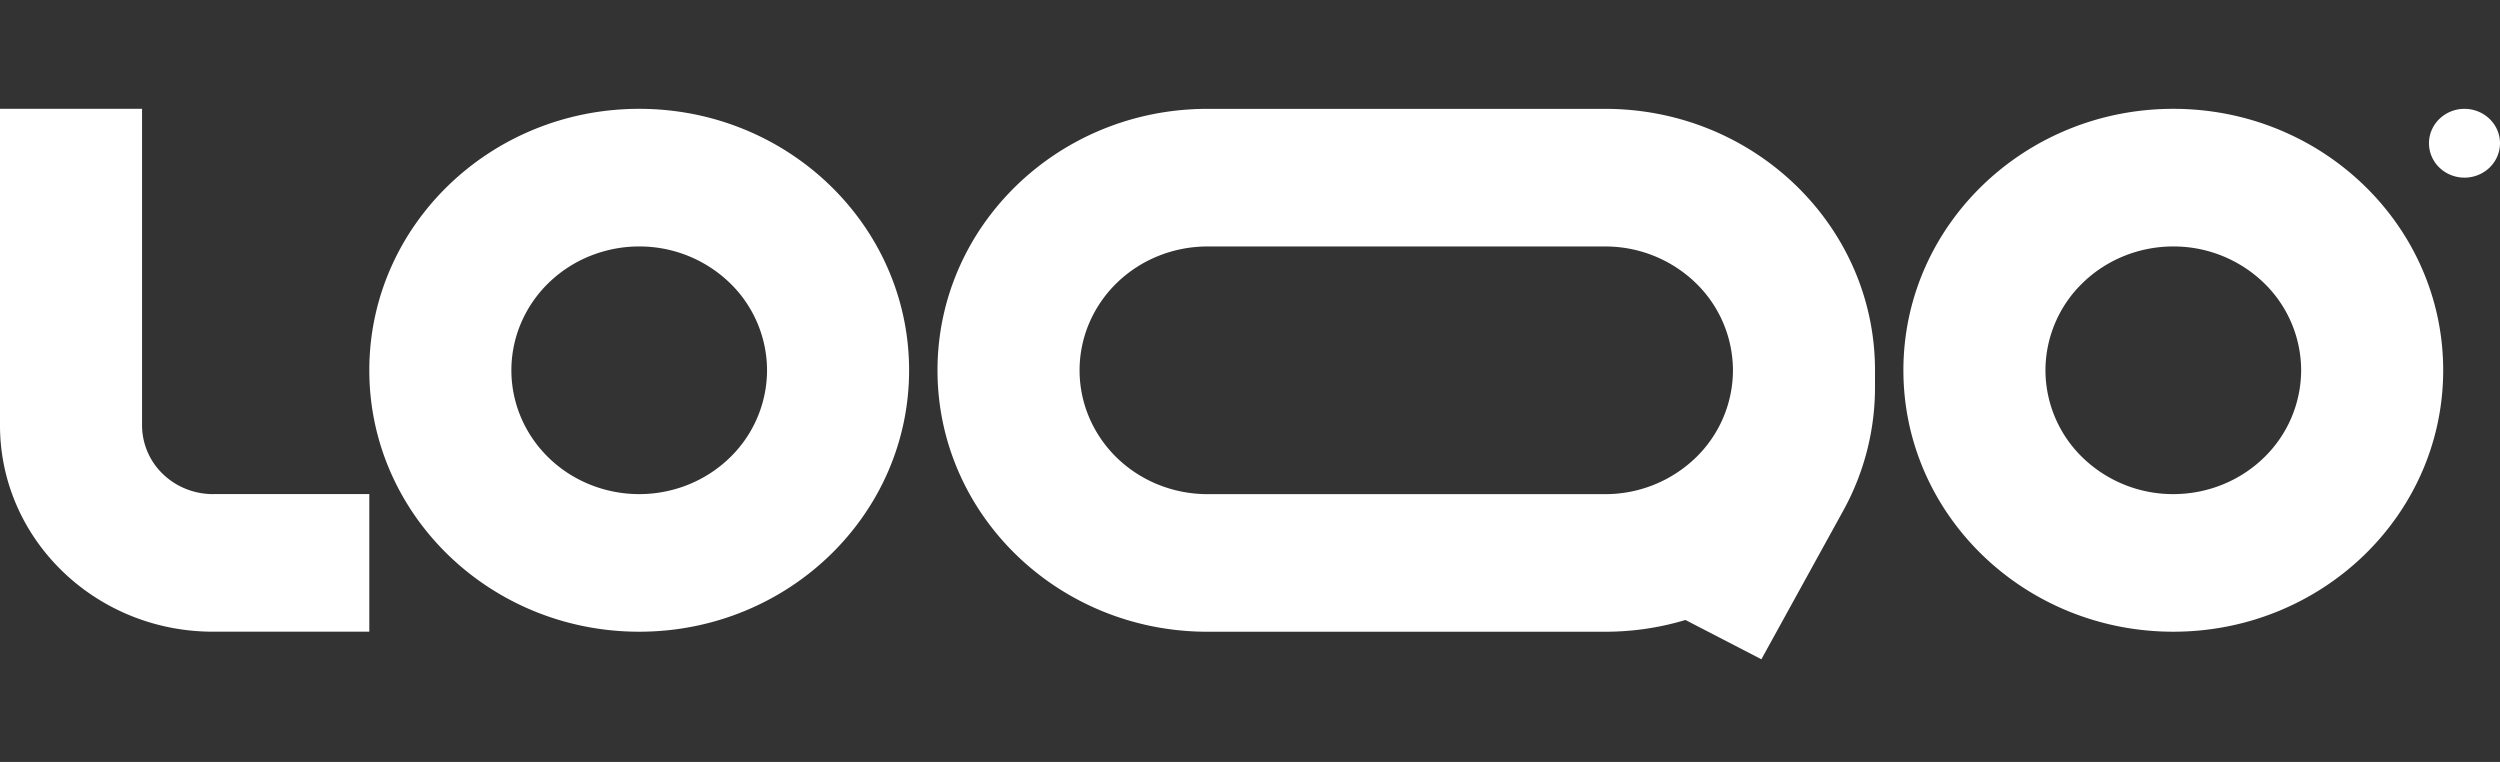 <svg xmlns="http://www.w3.org/2000/svg" width="105" height="32" fill="none"><rect width="100%" height="100%" fill="#333333" stroke="none"/><path fill="#fff" fill-rule="evenodd" d="M8.949 20.753c-.791 0-1.55-.304-2.11-.846a2.845 2.845 0 0 1-.873-2.043V4.57H0v13.293c0 4.787 4.007 8.668 8.949 8.668h6.562v-5.779H8.95Zm17.898-10.402a5.52 5.52 0 0 0-2.055.396 5.383 5.383 0 0 0-1.742 1.127 5.191 5.191 0 0 0-1.164 1.688 5.06 5.06 0 0 0 0 3.98c.27.631.665 1.205 1.164 1.688.498.483 1.09.866 1.742 1.127a5.52 5.52 0 0 0 2.055.396c1.424 0 2.79-.548 3.796-1.523a5.12 5.12 0 0 0 1.573-3.678 5.12 5.12 0 0 0-1.573-3.678 5.459 5.459 0 0 0-3.796-1.523Zm-11.336 5.2c0-6.063 5.076-10.98 11.336-10.98 6.26 0 11.335 4.917 11.335 10.98 0 6.065-5.075 10.981-11.335 10.981-6.26 0-11.336-4.916-11.336-10.98Zm75.767-5.2c-1.424 0-2.79.548-3.796 1.523a5.12 5.12 0 0 0-1.573 3.678 5.12 5.12 0 0 0 1.573 3.678 5.459 5.459 0 0 0 3.796 1.523c1.424 0 2.79-.548 3.797-1.523a5.12 5.12 0 0 0 1.573-3.678 5.12 5.12 0 0 0-1.573-3.678 5.458 5.458 0 0 0-3.797-1.523Zm-11.335 5.2c0-6.063 5.075-10.98 11.335-10.98 6.26 0 11.336 4.917 11.336 10.98 0 6.065-5.076 10.981-11.336 10.981-6.26 0-11.335-4.916-11.335-10.98ZM50.71 4.572c-6.26 0-11.335 4.917-11.335 10.98 0 6.065 5.075 10.981 11.335 10.981h16.705c1.174 0 2.307-.173 3.373-.494l3.19 1.65 3.44-6.244a10.712 10.712 0 0 0 1.332-5.163v-.73c0-6.063-5.075-10.98-11.335-10.98H50.71Zm22.074 10.98a5.12 5.12 0 0 0-1.573-3.677 5.459 5.459 0 0 0-3.796-1.523H50.71a5.52 5.52 0 0 0-2.054.396 5.382 5.382 0 0 0-1.742 1.127 5.194 5.194 0 0 0-1.164 1.688 5.06 5.06 0 0 0 0 3.98c.27.631.665 1.205 1.163 1.688a5.39 5.39 0 0 0 1.743 1.127 5.52 5.52 0 0 0 2.054.396h16.705a5.46 5.46 0 0 0 3.782-1.509 5.122 5.122 0 0 0 1.587-3.652v-.04Z" clip-rule="evenodd"/><path fill="#fff" d="M105 6.016c0 .383-.157.75-.437 1.022-.28.27-.659.423-1.055.423-.395 0-.774-.152-1.054-.423a1.421 1.421 0 0 1-.437-1.022c0-.383.157-.75.437-1.021.28-.271.659-.424 1.054-.424.396 0 .775.153 1.055.424.28.27.437.638.437 1.021Z"/></svg>